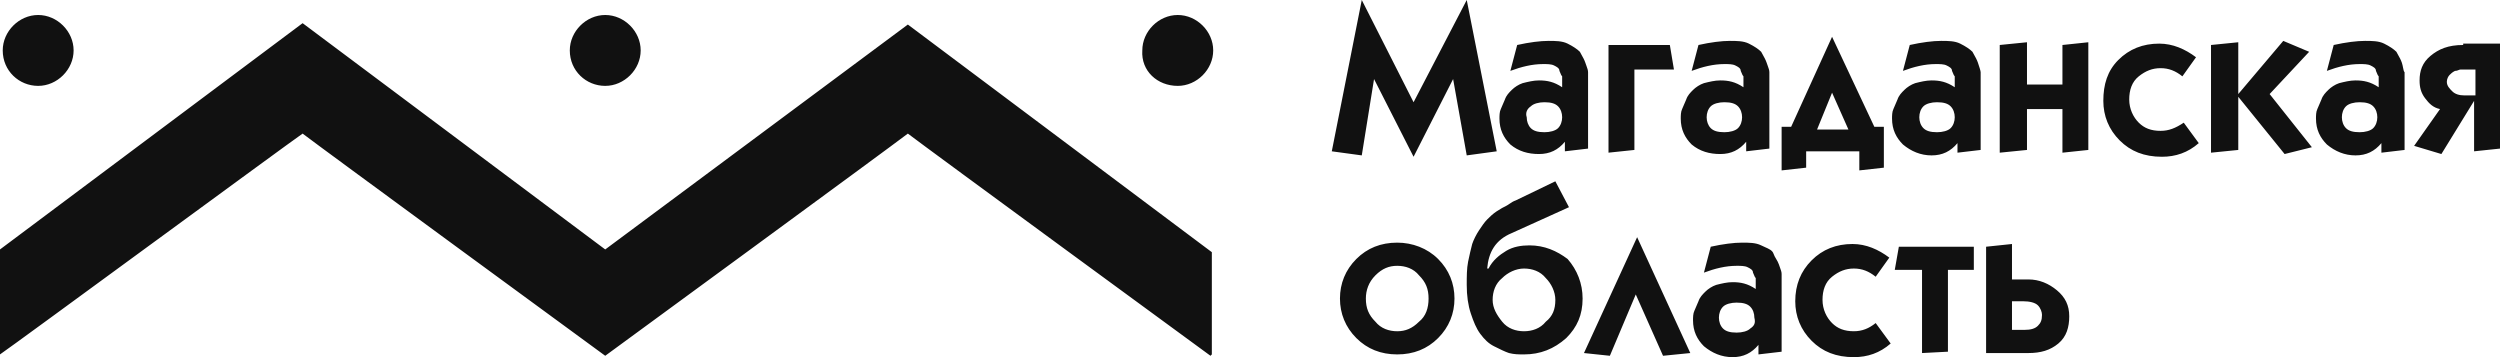 <svg width="196" height="28" viewBox="0 0 196 28" fill="none" xmlns="http://www.w3.org/2000/svg">
<path fill-rule="evenodd" clip-rule="evenodd" d="M107.725 6.198L110.824 12.29L113.924 6.198L114.992 12.183L117.343 11.863L114.992 0L110.824 8.015L106.763 0L104.412 11.863L106.763 12.183L107.725 6.198ZM5.771 3.954C5.771 5.45 4.488 6.733 2.992 6.733C1.496 6.733 0.214 5.557 0.214 3.954C0.214 2.458 1.496 1.176 2.992 1.176C4.488 1.176 5.771 2.458 5.771 3.954ZM50.229 3.954C50.229 5.45 48.947 6.733 47.45 6.733C45.954 6.733 44.672 5.557 44.672 3.954C44.672 2.458 45.954 1.176 47.45 1.176C48.947 1.176 50.229 2.458 50.229 3.954ZM92.336 6.733C93.832 6.733 95.115 5.45 95.115 3.954C95.115 2.458 93.832 1.176 92.336 1.176C90.84 1.176 89.557 2.458 89.557 3.954C89.45 5.557 90.733 6.733 92.336 6.733ZM23.725 1.817L47.45 19.557L71.176 1.924L95.008 19.771V27.786L94.901 27.893C94.901 27.893 72.565 11.542 71.176 10.473C69.786 11.542 47.45 27.893 47.45 27.893C47.45 27.893 25.114 11.542 23.725 10.473C23.053 10.939 17.7 14.859 12.245 18.853L12.244 18.853C6.428 23.112 0.496 27.455 0 27.786V19.557L23.725 1.817ZM122.687 11.114C122.153 11.756 121.511 12.076 120.656 12.076C119.802 12.076 119.053 11.863 118.412 11.328C117.878 10.794 117.557 10.153 117.557 9.298C117.557 9.084 117.557 8.763 117.664 8.55C117.718 8.443 117.771 8.309 117.824 8.176C117.878 8.042 117.931 7.908 117.985 7.802C118.092 7.481 118.305 7.267 118.519 7.053C118.733 6.84 119.053 6.626 119.374 6.519C119.802 6.412 120.229 6.305 120.656 6.305C121.298 6.305 121.832 6.412 122.473 6.84V6.412V5.985C122.407 5.919 122.382 5.853 122.347 5.761C122.326 5.705 122.3 5.639 122.26 5.557C122.26 5.343 122.046 5.237 121.832 5.13C121.618 5.023 121.298 5.023 120.977 5.023C120.122 5.023 119.267 5.237 118.412 5.557L118.947 3.527C119.908 3.313 120.763 3.206 121.405 3.206H121.405C121.939 3.206 122.473 3.206 122.901 3.42C123.328 3.634 123.649 3.847 123.863 4.061C123.895 4.126 123.937 4.2 123.983 4.281L123.983 4.281L123.983 4.282C124.089 4.469 124.216 4.692 124.29 4.916C124.319 5.002 124.347 5.08 124.374 5.153C124.447 5.351 124.504 5.508 124.504 5.664V6.198V11.649L122.687 11.863V11.114ZM121.084 8.015C120.656 8.015 120.229 8.122 120.015 8.336C119.695 8.55 119.588 8.87 119.695 9.191C119.695 9.511 119.802 9.832 120.015 10.046C120.229 10.259 120.55 10.366 121.084 10.366C121.511 10.366 121.939 10.259 122.153 10.046C122.366 9.832 122.473 9.511 122.473 9.191C122.473 8.87 122.366 8.55 122.153 8.336C121.939 8.122 121.618 8.015 121.084 8.015ZM128.137 5.45H131.237L130.916 3.527H126.107V11.969L128.137 11.756V5.45ZM136.901 11.114C136.366 11.756 135.725 12.076 134.87 12.076C134.015 12.076 133.267 11.863 132.626 11.328C132.092 10.794 131.771 10.153 131.771 9.298C131.771 9.084 131.771 8.763 131.878 8.55C131.931 8.443 131.985 8.309 132.038 8.176C132.092 8.042 132.145 7.908 132.199 7.802C132.305 7.481 132.519 7.267 132.733 7.053C132.947 6.84 133.267 6.626 133.588 6.519C134.015 6.412 134.443 6.305 134.87 6.305C135.512 6.305 136.046 6.412 136.687 6.84V6.412V5.985C136.621 5.919 136.596 5.853 136.561 5.761C136.539 5.705 136.514 5.639 136.473 5.557C136.473 5.343 136.26 5.237 136.046 5.13C135.832 5.023 135.512 5.023 135.191 5.023C134.336 5.023 133.481 5.237 132.626 5.557L133.16 3.527C134.122 3.313 134.977 3.206 135.618 3.206H135.619C136.153 3.206 136.687 3.206 137.115 3.42C137.542 3.634 137.863 3.847 138.076 4.061C138.109 4.126 138.151 4.2 138.197 4.282C138.303 4.469 138.429 4.692 138.504 4.916C138.533 5.002 138.561 5.08 138.588 5.153C138.66 5.351 138.718 5.508 138.718 5.664V6.198V11.649L136.901 11.863V11.114ZM135.191 8.015C134.763 8.015 134.336 8.122 134.122 8.336C133.908 8.55 133.802 8.87 133.802 9.191C133.802 9.511 133.908 9.832 134.122 10.046C134.336 10.259 134.657 10.366 135.191 10.366C135.618 10.366 136.046 10.259 136.26 10.046C136.473 9.832 136.58 9.511 136.58 9.191C136.58 8.87 136.473 8.55 136.26 8.336C136.046 8.122 135.725 8.015 135.191 8.015ZM141.603 11.863H145.771V13.359L147.695 13.145V9.939H146.947L143.634 2.885L140.427 9.939H139.679V13.359L141.603 13.145V11.863ZM143.634 7.267L144.916 10.153H142.458L143.634 7.267ZM154.762 4.282C154.868 4.469 154.994 4.692 155.069 4.916L155.069 4.917C155.176 5.237 155.283 5.557 155.283 5.664V6.198V11.756L153.466 11.97V11.221C152.931 11.863 152.29 12.183 151.435 12.183C150.58 12.183 149.832 11.863 149.191 11.328C148.657 10.794 148.336 10.153 148.336 9.298C148.336 9.084 148.336 8.763 148.443 8.55C148.496 8.443 148.55 8.309 148.603 8.176C148.657 8.042 148.71 7.908 148.763 7.802C148.87 7.481 149.084 7.267 149.298 7.053C149.512 6.84 149.832 6.626 150.153 6.519C150.58 6.412 151.008 6.305 151.435 6.305C152.076 6.305 152.611 6.412 153.252 6.84V6.412V5.985C153.186 5.919 153.161 5.853 153.126 5.761C153.104 5.705 153.079 5.639 153.038 5.557C153.038 5.343 152.824 5.237 152.611 5.13C152.397 5.023 152.076 5.023 151.756 5.023C150.901 5.023 150.046 5.237 149.191 5.557L149.725 3.527C150.687 3.313 151.542 3.206 152.183 3.206H152.183C152.718 3.206 153.252 3.206 153.679 3.42C154.107 3.634 154.428 3.847 154.641 4.061C154.674 4.126 154.716 4.2 154.762 4.282ZM151.863 10.366C152.29 10.366 152.718 10.259 152.931 10.046C153.145 9.832 153.252 9.511 153.252 9.191C153.252 8.87 153.145 8.55 152.931 8.336C152.718 8.122 152.397 8.015 151.863 8.015C151.435 8.015 151.008 8.122 150.794 8.336C150.58 8.55 150.473 8.87 150.473 9.191C150.473 9.511 150.58 9.832 150.794 10.046C151.008 10.259 151.328 10.366 151.863 10.366ZM161.695 6.626H158.916V3.313L156.779 3.527V11.97L158.916 11.756V8.55H161.695V11.97L163.725 11.756V3.313L161.695 3.527V6.626ZM167.679 9.618C168.107 10.046 168.641 10.259 169.389 10.259C170.031 10.259 170.565 10.046 171.206 9.618L172.382 11.221C171.527 11.97 170.565 12.29 169.496 12.29C168.107 12.29 167.038 11.863 166.183 11.008C165.328 10.153 164.901 9.084 164.901 7.908C164.901 6.626 165.221 5.557 166.076 4.702C166.931 3.847 168 3.42 169.282 3.42C170.351 3.42 171.313 3.847 172.168 4.489L171.099 5.985C170.565 5.557 170.031 5.344 169.389 5.344C168.748 5.344 168.214 5.557 167.679 5.985C167.145 6.412 166.931 7.053 166.931 7.802C166.931 8.55 167.252 9.191 167.679 9.618ZM181.038 4.061L179.008 3.206L175.481 7.374V3.313L173.343 3.527V11.97L175.481 11.756V7.588L179.114 12.076L181.252 11.542L177.939 7.374L181.038 4.061ZM187.998 4.282C188.104 4.469 188.231 4.692 188.305 4.916C188.35 5.05 188.376 5.185 188.399 5.303L188.399 5.303L188.399 5.304L188.399 5.304C188.431 5.468 188.457 5.602 188.519 5.664V6.198V11.756L186.702 11.97V11.221C186.168 11.863 185.527 12.183 184.672 12.183C183.817 12.183 183.069 11.863 182.428 11.328C181.893 10.794 181.573 10.153 181.573 9.298C181.573 9.084 181.573 8.763 181.679 8.55C181.733 8.443 181.786 8.309 181.84 8.176C181.893 8.042 181.947 7.908 182 7.802C182.107 7.481 182.321 7.267 182.534 7.053C182.748 6.84 183.069 6.626 183.389 6.519C183.817 6.412 184.244 6.305 184.672 6.305C185.313 6.305 185.847 6.412 186.489 6.84V6.412V5.985C186.423 5.919 186.397 5.853 186.362 5.761C186.341 5.705 186.316 5.639 186.275 5.557C186.275 5.343 186.061 5.237 185.847 5.13C185.634 5.023 185.313 5.023 184.992 5.023C184.137 5.023 183.283 5.237 182.428 5.557L182.962 3.527C183.924 3.313 184.779 3.206 185.42 3.206H185.42C185.954 3.206 186.489 3.206 186.916 3.42C187.344 3.634 187.664 3.847 187.878 4.061C187.91 4.126 187.952 4.2 187.998 4.282ZM184.992 10.366C185.42 10.366 185.847 10.259 186.061 10.046C186.275 9.832 186.382 9.511 186.382 9.191C186.382 8.87 186.275 8.55 186.061 8.336C185.847 8.122 185.527 8.015 184.992 8.015C184.565 8.015 184.137 8.122 183.924 8.336C183.71 8.55 183.603 8.87 183.603 9.191C183.603 9.511 183.71 9.832 183.924 10.046C184.137 10.259 184.458 10.366 184.992 10.366ZM193.114 3.527C191.939 3.527 191.191 3.847 190.55 4.382C189.908 4.916 189.695 5.557 189.695 6.305C189.695 6.84 189.801 7.267 190.122 7.695C190.443 8.122 190.763 8.443 191.298 8.55L189.267 11.435L191.405 12.076L193.969 7.908V11.863L196 11.649V3.42H193.114V3.527ZM194.076 7.481H193.221C192.794 7.481 192.473 7.374 192.26 7.16C192.046 6.947 191.832 6.733 191.832 6.412C191.832 6.198 191.939 5.985 192.046 5.878C192.153 5.771 192.26 5.664 192.473 5.557C192.598 5.557 192.687 5.521 192.76 5.49C192.812 5.469 192.856 5.45 192.901 5.45H193.221H194.076V7.481ZM106.336 20.305C107.191 19.45 108.26 19.023 109.542 19.023C110.718 19.023 111.893 19.45 112.748 20.305C113.603 21.16 114.031 22.229 114.031 23.405C114.031 24.58 113.603 25.649 112.748 26.504C111.893 27.359 110.824 27.786 109.542 27.786C108.26 27.786 107.191 27.359 106.336 26.504C105.481 25.649 105.053 24.58 105.053 23.405C105.053 22.229 105.481 21.16 106.336 20.305ZM109.542 25.97C110.183 25.97 110.718 25.756 111.252 25.221C111.786 24.794 112 24.153 112 23.405C112 22.657 111.786 22.122 111.252 21.588C110.824 21.053 110.183 20.84 109.542 20.84C108.901 20.84 108.366 21.053 107.832 21.588C107.298 22.122 107.084 22.763 107.084 23.405C107.084 24.153 107.298 24.687 107.832 25.221C108.26 25.756 108.901 25.97 109.542 25.97ZM119.908 19.237C119.267 19.237 118.626 19.343 118.092 19.664C117.557 19.985 117.023 20.412 116.702 21.053H116.595C116.702 19.771 117.237 18.809 118.519 18.275L123.008 16.244L121.939 14.214L118.84 15.71C118.638 15.777 118.479 15.886 118.336 15.985C118.251 16.043 118.171 16.098 118.092 16.137C117.878 16.244 117.664 16.351 117.343 16.565C117.023 16.779 116.809 16.992 116.595 17.206C116.382 17.42 116.168 17.74 115.954 18.061L115.954 18.061C115.74 18.382 115.527 18.809 115.42 19.13L115.42 19.13C115.313 19.557 115.206 19.985 115.099 20.519C114.992 21.053 114.992 21.695 114.992 22.336C114.992 23.191 115.099 23.939 115.313 24.58C115.527 25.221 115.74 25.756 116.061 26.183C116.382 26.611 116.702 26.931 117.13 27.145C117.557 27.359 117.985 27.573 118.305 27.679C118.733 27.786 119.053 27.786 119.481 27.786C120.763 27.786 121.832 27.359 122.794 26.504C123.649 25.649 124.076 24.687 124.076 23.405C124.076 22.229 123.649 21.16 122.901 20.305C122.046 19.664 121.084 19.237 119.908 19.237ZM121.191 25.221C120.763 25.756 120.122 25.97 119.481 25.97C118.84 25.97 118.198 25.756 117.771 25.221C117.343 24.687 117.023 24.153 117.023 23.512C117.023 22.87 117.237 22.229 117.771 21.802C118.198 21.374 118.84 21.053 119.481 21.053C120.122 21.053 120.763 21.267 121.191 21.802C121.618 22.229 121.939 22.87 121.939 23.512C121.939 24.26 121.725 24.794 121.191 25.221ZM126.214 27.893L124.183 27.679L128.351 18.595L132.519 27.679L130.382 27.893L128.244 23.084L126.214 27.893ZM139.466 20.733C139.412 20.573 139.332 20.439 139.252 20.305C139.172 20.172 139.092 20.038 139.038 19.878C138.956 19.631 138.684 19.511 138.369 19.372L138.369 19.372L138.368 19.372L138.368 19.371C138.273 19.329 138.175 19.286 138.076 19.237C137.649 19.023 137.114 19.023 136.58 19.023C135.939 19.023 135.084 19.13 134.122 19.343L133.588 21.374C134.443 21.053 135.298 20.84 136.153 20.84H136.153C136.473 20.84 136.794 20.84 137.008 20.947C137.221 21.053 137.435 21.16 137.435 21.374C137.476 21.456 137.501 21.522 137.523 21.578C137.558 21.669 137.583 21.735 137.649 21.802V22.229V22.657C137.008 22.229 136.473 22.122 135.832 22.122C135.405 22.122 134.977 22.229 134.55 22.336L134.55 22.336C134.229 22.443 133.908 22.657 133.695 22.87L133.695 22.87C133.481 23.084 133.267 23.298 133.16 23.618C133.107 23.725 133.054 23.858 133 23.992L133 23.992C132.947 24.126 132.893 24.259 132.84 24.366C132.733 24.58 132.733 24.901 132.733 25.114C132.733 25.97 133.053 26.611 133.588 27.145C134.229 27.679 134.977 28 135.832 28C136.687 28 137.328 27.679 137.863 27.038V27.786L139.679 27.573V22.015V21.481C139.679 21.324 139.622 21.168 139.549 20.97C139.523 20.897 139.494 20.819 139.466 20.733ZM137.221 25.756C137.008 25.97 136.58 26.076 136.153 26.076C135.618 26.076 135.298 25.97 135.084 25.756C134.87 25.542 134.763 25.221 134.763 24.901C134.763 24.58 134.87 24.26 135.084 24.046C135.298 23.832 135.725 23.725 136.153 23.725C136.687 23.725 137.008 23.832 137.221 24.046C137.435 24.26 137.542 24.58 137.542 24.901C137.649 25.328 137.542 25.542 137.221 25.756ZM143.634 25.328C144.061 25.756 144.595 25.969 145.344 25.969C145.985 25.969 146.519 25.756 147.053 25.328L148.229 26.931C147.374 27.679 146.412 28 145.344 28C143.954 28 142.885 27.573 142.031 26.718C141.176 25.863 140.748 24.794 140.748 23.618C140.748 22.336 141.176 21.267 142.031 20.412C142.885 19.557 143.954 19.13 145.237 19.13C146.305 19.13 147.267 19.557 148.122 20.198L147.053 21.695C146.519 21.267 145.985 21.053 145.344 21.053C144.702 21.053 144.168 21.267 143.634 21.695C143.099 22.122 142.885 22.763 142.885 23.511C142.885 24.259 143.206 24.901 143.634 25.328ZM148.55 21.16H150.687V27.679L152.718 27.573V21.16H154.748V19.343H148.87L148.55 21.16ZM157.74 21.908H159.023C159.878 21.908 160.626 22.229 161.267 22.763C161.908 23.298 162.229 23.939 162.229 24.794C162.229 25.649 162.015 26.397 161.374 26.931C160.733 27.466 159.985 27.679 159.023 27.679H155.71V19.343L157.74 19.13V21.908ZM158.702 25.863C159.237 25.863 159.557 25.756 159.771 25.542C159.985 25.328 160.092 25.114 160.092 24.687C160.092 24.473 159.985 24.153 159.771 23.939C159.557 23.725 159.13 23.618 158.595 23.618H157.74V25.863H158.702Z" fill="#111111"/>
</svg>
